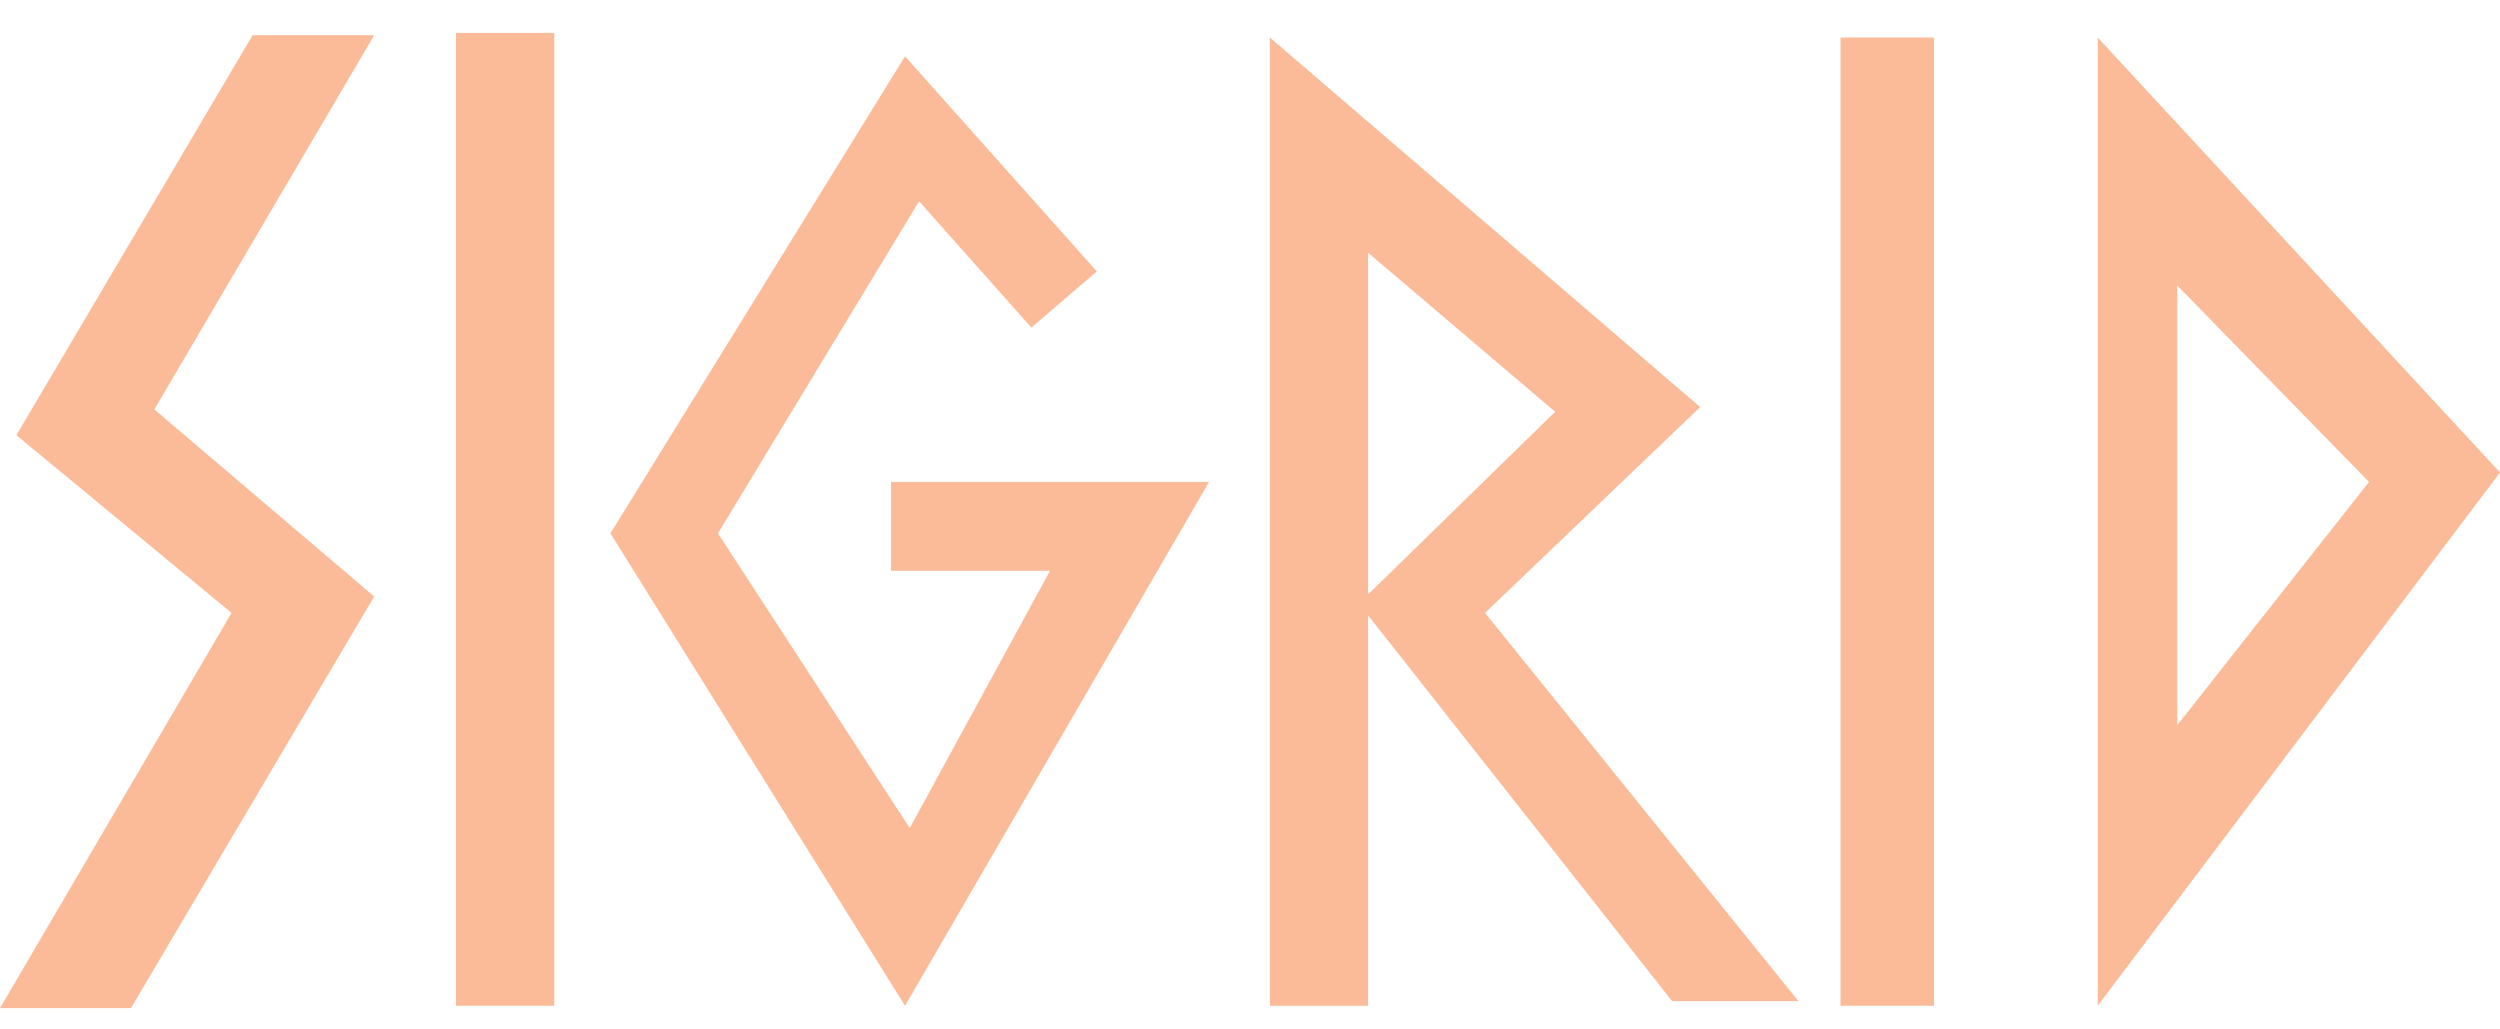 <svg xmlns="http://www.w3.org/2000/svg" xmlns:xlink="http://www.w3.org/1999/xlink" id="Layer_1" x="0px" y="0px" viewBox="0 0 481.89 198.43" style="enable-background:new 0 0 481.89 198.43;" xml:space="preserve"><style type="text/css">	.st0{fill:#FBBB99;}</style><g>	<polygon class="st0" points="48.69,6.79 72.13,6.79 29.75,78.92 72.13,114.98 25.24,194.32 0,194.32 44.63,118.14 3.16,83.88  "></polygon>	<rect x="87.9" y="6.34" class="st0" width="18.93" height="187.53"></rect>	<polygon class="st0" points="198.8,63.14 211.42,52.32 174.45,10.85 117.66,102.81 174.45,193.87 233.06,92.89 171.75,92.89   171.75,110.02 202.4,110.02 175.36,159.61 138.39,102.81 177.16,38.8  "></polygon>	<polygon class="st0" points="244.78,193.87 263.71,193.87 263.71,48.72 299.77,79.37 261.91,116.33 322.31,192.97 346.65,192.97   286.25,118.14 327.72,78.47 244.78,7.24  "></polygon>	<rect x="354.77" y="7.24" class="st0" width="18.03" height="186.62"></rect>	<path class="st0" d="M419.68,55.03l36.96,37.87l-36.96,46.88V55.03z M404.35,7.24v186.62l77.54-102.78L404.35,7.24z"></path></g></svg>